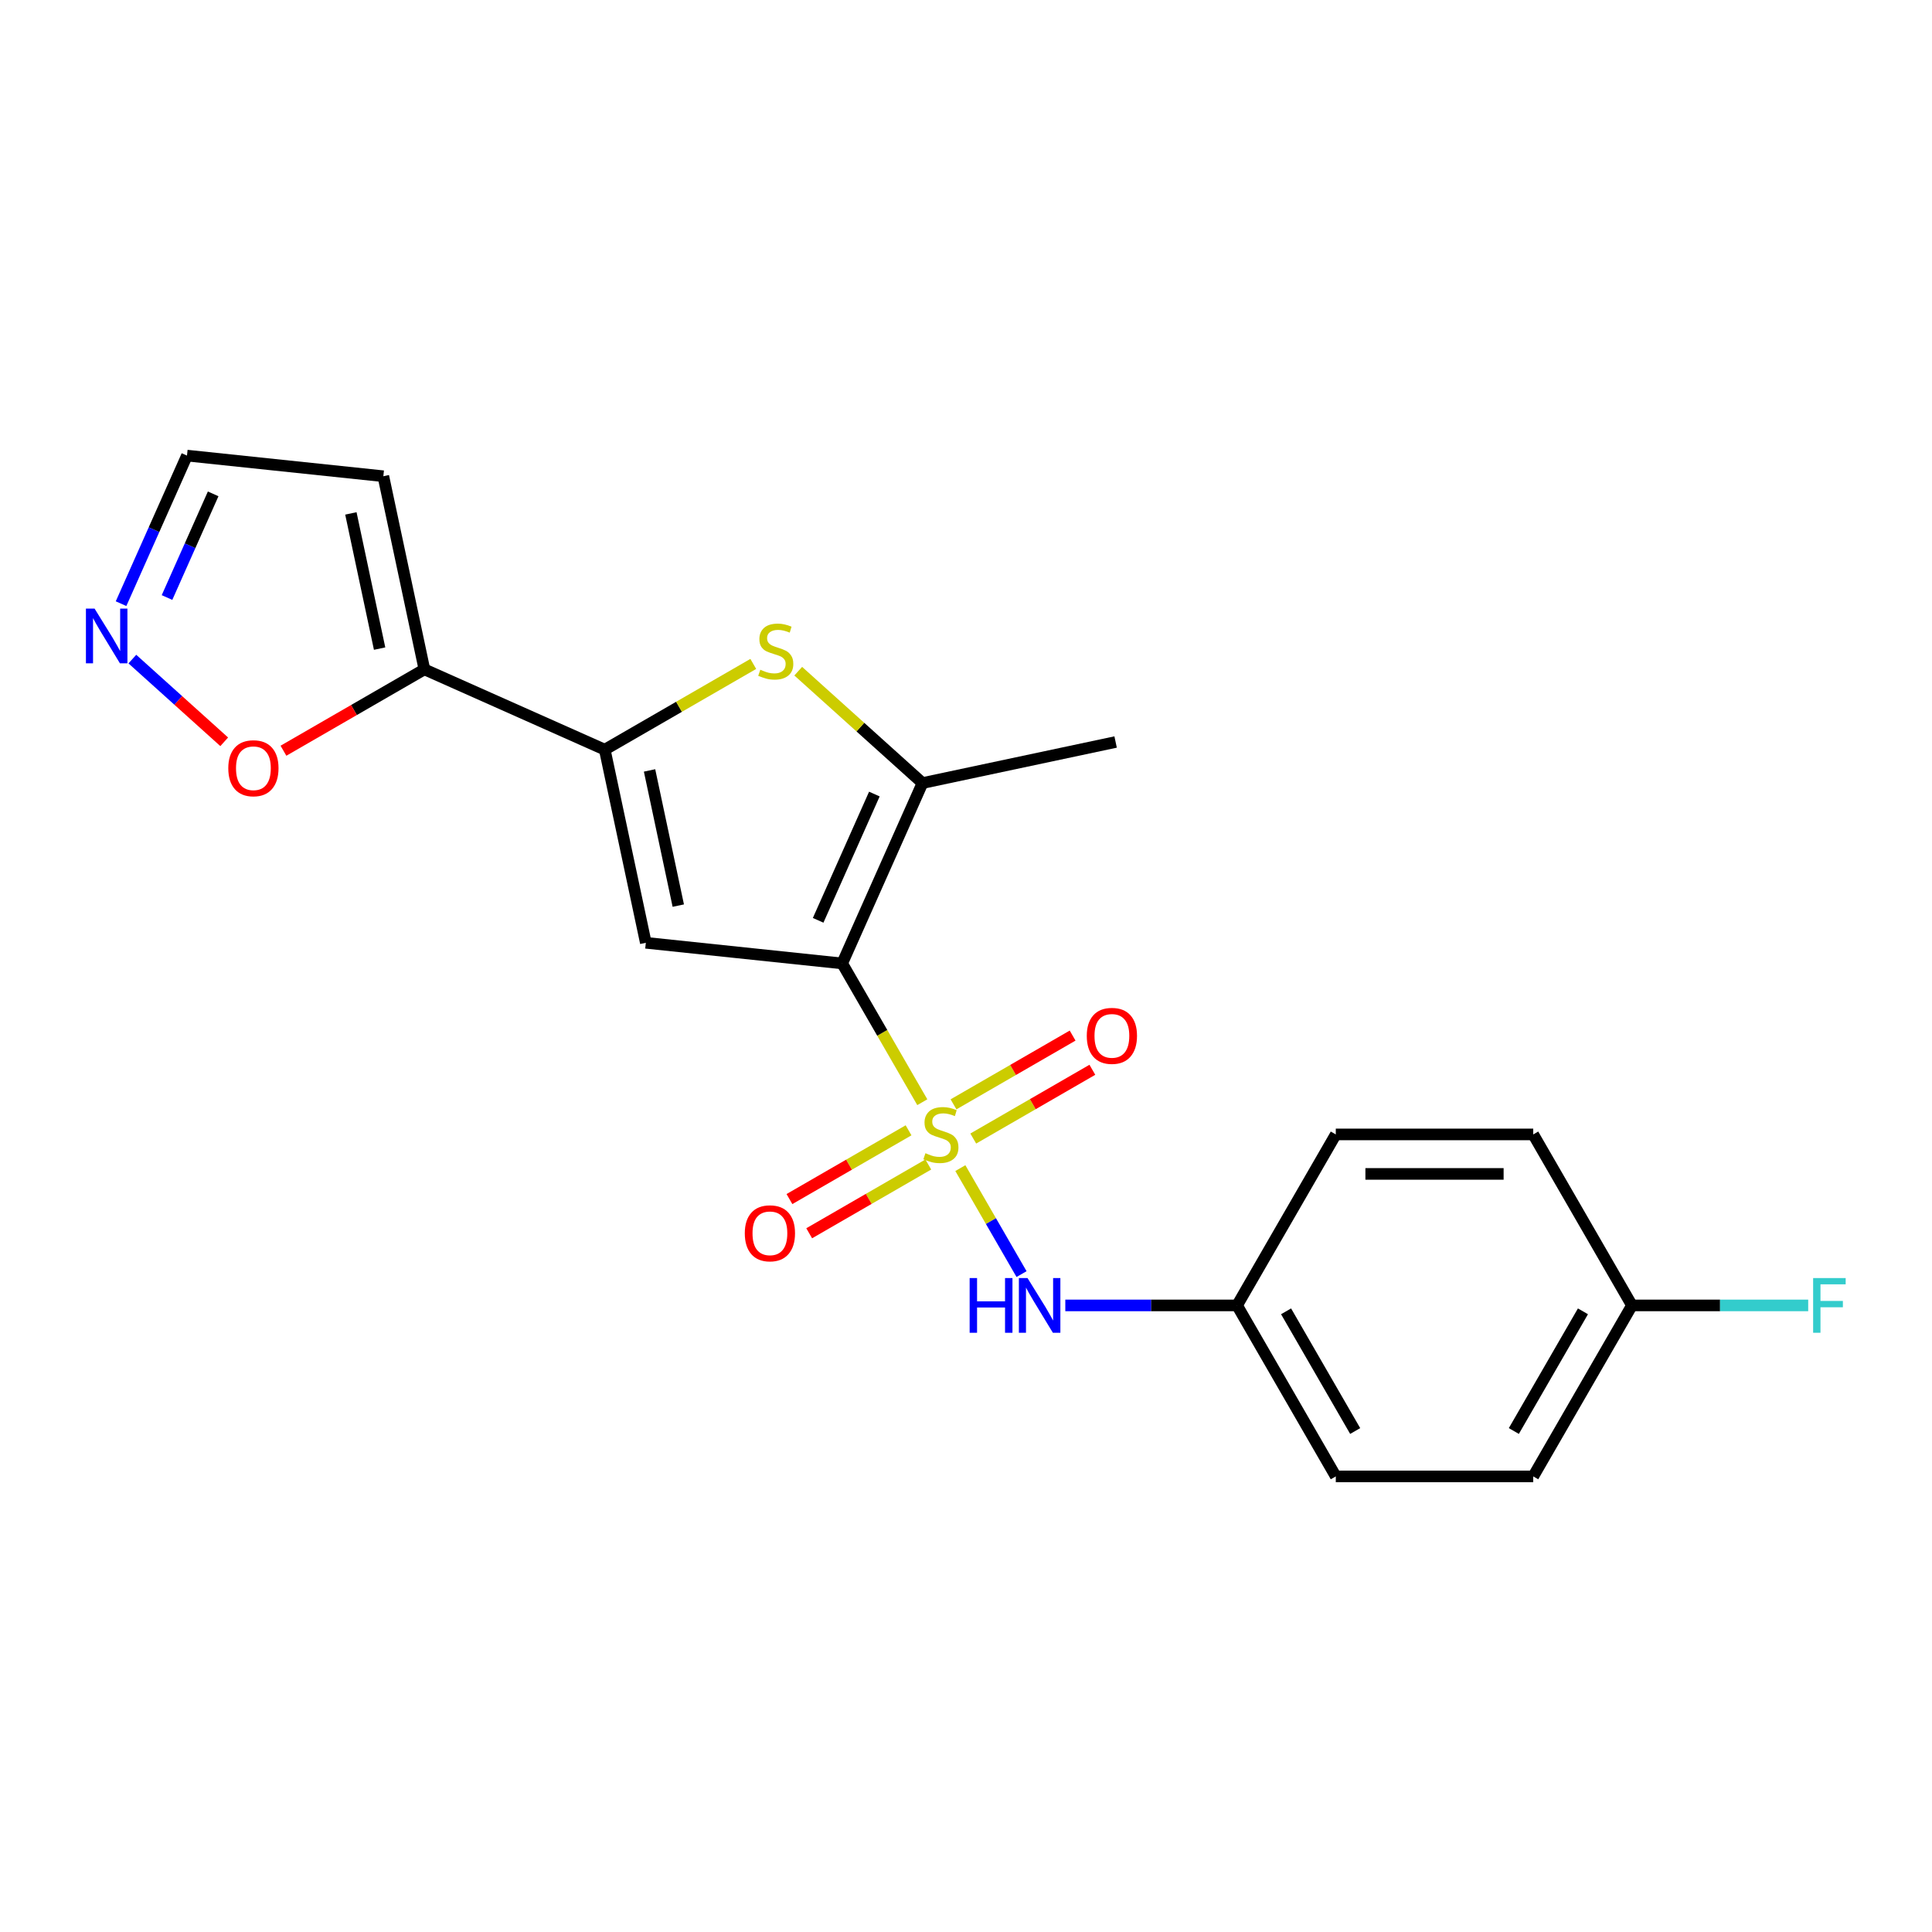 <?xml version='1.0' encoding='iso-8859-1'?>
<svg version='1.1' baseProfile='full'
              xmlns='http://www.w3.org/2000/svg'
                      xmlns:rdkit='http://www.rdkit.org/xml'
                      xmlns:xlink='http://www.w3.org/1999/xlink'
                  xml:space='preserve'
width='1000px' height='1000px' viewBox='0 0 1000 1000'>
<!-- END OF HEADER -->
<rect style='opacity:1.0;fill:#FFFFFF;stroke:none' width='1000' height='1000' x='0' y='0'> </rect>
<path class='bond-0' d='M 477.383,570.502 L 456.647,534.587' style='fill:none;fill-rule:evenodd;stroke:#CCCC00;stroke-width:6px;stroke-linecap:butt;stroke-linejoin:miter;stroke-opacity:1' />
<path class='bond-0' d='M 456.647,534.587 L 435.912,498.672' style='fill:none;fill-rule:evenodd;stroke:#000000;stroke-width:6px;stroke-linecap:butt;stroke-linejoin:miter;stroke-opacity:1' />
<path class='bond-6' d='M 497.076,604.612 L 512.912,632.041' style='fill:none;fill-rule:evenodd;stroke:#CCCC00;stroke-width:6px;stroke-linecap:butt;stroke-linejoin:miter;stroke-opacity:1' />
<path class='bond-6' d='M 512.912,632.041 L 528.748,659.47' style='fill:none;fill-rule:evenodd;stroke:#0000FF;stroke-width:6px;stroke-linecap:butt;stroke-linejoin:miter;stroke-opacity:1' />
<path class='bond-9' d='M 503.755,589.31 L 534.58,571.513' style='fill:none;fill-rule:evenodd;stroke:#CCCC00;stroke-width:6px;stroke-linecap:butt;stroke-linejoin:miter;stroke-opacity:1' />
<path class='bond-9' d='M 534.58,571.513 L 565.405,553.716' style='fill:none;fill-rule:evenodd;stroke:#FF0000;stroke-width:6px;stroke-linecap:butt;stroke-linejoin:miter;stroke-opacity:1' />
<path class='bond-9' d='M 493.535,571.609 L 524.36,553.812' style='fill:none;fill-rule:evenodd;stroke:#CCCC00;stroke-width:6px;stroke-linecap:butt;stroke-linejoin:miter;stroke-opacity:1' />
<path class='bond-9' d='M 524.36,553.812 L 555.186,536.015' style='fill:none;fill-rule:evenodd;stroke:#FF0000;stroke-width:6px;stroke-linecap:butt;stroke-linejoin:miter;stroke-opacity:1' />
<path class='bond-10' d='M 470.265,585.044 L 439.44,602.841' style='fill:none;fill-rule:evenodd;stroke:#CCCC00;stroke-width:6px;stroke-linecap:butt;stroke-linejoin:miter;stroke-opacity:1' />
<path class='bond-10' d='M 439.44,602.841 L 408.614,620.638' style='fill:none;fill-rule:evenodd;stroke:#FF0000;stroke-width:6px;stroke-linecap:butt;stroke-linejoin:miter;stroke-opacity:1' />
<path class='bond-10' d='M 480.485,602.745 L 449.659,620.542' style='fill:none;fill-rule:evenodd;stroke:#CCCC00;stroke-width:6px;stroke-linecap:butt;stroke-linejoin:miter;stroke-opacity:1' />
<path class='bond-10' d='M 449.659,620.542 L 418.834,638.339' style='fill:none;fill-rule:evenodd;stroke:#FF0000;stroke-width:6px;stroke-linecap:butt;stroke-linejoin:miter;stroke-opacity:1' />
<path class='bond-1' d='M 435.912,498.672 L 334.275,487.99' style='fill:none;fill-rule:evenodd;stroke:#000000;stroke-width:6px;stroke-linecap:butt;stroke-linejoin:miter;stroke-opacity:1' />
<path class='bond-3' d='M 435.912,498.672 L 477.479,405.311' style='fill:none;fill-rule:evenodd;stroke:#000000;stroke-width:6px;stroke-linecap:butt;stroke-linejoin:miter;stroke-opacity:1' />
<path class='bond-3' d='M 423.474,476.355 L 452.571,411.002' style='fill:none;fill-rule:evenodd;stroke:#000000;stroke-width:6px;stroke-linecap:butt;stroke-linejoin:miter;stroke-opacity:1' />
<path class='bond-2' d='M 334.275,487.99 L 313.027,388.026' style='fill:none;fill-rule:evenodd;stroke:#000000;stroke-width:6px;stroke-linecap:butt;stroke-linejoin:miter;stroke-opacity:1' />
<path class='bond-2' d='M 351.08,468.746 L 336.207,398.771' style='fill:none;fill-rule:evenodd;stroke:#000000;stroke-width:6px;stroke-linecap:butt;stroke-linejoin:miter;stroke-opacity:1' />
<path class='bond-5' d='M 313.027,388.026 L 219.666,346.459' style='fill:none;fill-rule:evenodd;stroke:#000000;stroke-width:6px;stroke-linecap:butt;stroke-linejoin:miter;stroke-opacity:1' />
<path class='bond-21' d='M 313.027,388.026 L 351.462,365.836' style='fill:none;fill-rule:evenodd;stroke:#000000;stroke-width:6px;stroke-linecap:butt;stroke-linejoin:miter;stroke-opacity:1' />
<path class='bond-21' d='M 351.462,365.836 L 389.897,343.646' style='fill:none;fill-rule:evenodd;stroke:#CCCC00;stroke-width:6px;stroke-linecap:butt;stroke-linejoin:miter;stroke-opacity:1' />
<path class='bond-4' d='M 477.479,405.311 L 445.323,376.358' style='fill:none;fill-rule:evenodd;stroke:#000000;stroke-width:6px;stroke-linecap:butt;stroke-linejoin:miter;stroke-opacity:1' />
<path class='bond-4' d='M 445.323,376.358 L 413.167,347.404' style='fill:none;fill-rule:evenodd;stroke:#CCCC00;stroke-width:6px;stroke-linecap:butt;stroke-linejoin:miter;stroke-opacity:1' />
<path class='bond-15' d='M 477.479,405.311 L 577.442,384.063' style='fill:none;fill-rule:evenodd;stroke:#000000;stroke-width:6px;stroke-linecap:butt;stroke-linejoin:miter;stroke-opacity:1' />
<path class='bond-8' d='M 219.666,346.459 L 183.191,367.518' style='fill:none;fill-rule:evenodd;stroke:#000000;stroke-width:6px;stroke-linecap:butt;stroke-linejoin:miter;stroke-opacity:1' />
<path class='bond-8' d='M 183.191,367.518 L 146.716,388.577' style='fill:none;fill-rule:evenodd;stroke:#FF0000;stroke-width:6px;stroke-linecap:butt;stroke-linejoin:miter;stroke-opacity:1' />
<path class='bond-11' d='M 219.666,346.459 L 198.418,246.496' style='fill:none;fill-rule:evenodd;stroke:#000000;stroke-width:6px;stroke-linecap:butt;stroke-linejoin:miter;stroke-opacity:1' />
<path class='bond-11' d='M 196.486,335.715 L 181.613,265.74' style='fill:none;fill-rule:evenodd;stroke:#000000;stroke-width:6px;stroke-linecap:butt;stroke-linejoin:miter;stroke-opacity:1' />
<path class='bond-13' d='M 551.403,675.681 L 595.854,675.681' style='fill:none;fill-rule:evenodd;stroke:#0000FF;stroke-width:6px;stroke-linecap:butt;stroke-linejoin:miter;stroke-opacity:1' />
<path class='bond-13' d='M 595.854,675.681 L 640.304,675.681' style='fill:none;fill-rule:evenodd;stroke:#000000;stroke-width:6px;stroke-linecap:butt;stroke-linejoin:miter;stroke-opacity:1' />
<path class='bond-7' d='M 68.51,341.146 L 92.282,362.55' style='fill:none;fill-rule:evenodd;stroke:#0000FF;stroke-width:6px;stroke-linecap:butt;stroke-linejoin:miter;stroke-opacity:1' />
<path class='bond-7' d='M 92.282,362.55 L 116.054,383.955' style='fill:none;fill-rule:evenodd;stroke:#FF0000;stroke-width:6px;stroke-linecap:butt;stroke-linejoin:miter;stroke-opacity:1' />
<path class='bond-23' d='M 62.657,312.46 L 79.719,274.137' style='fill:none;fill-rule:evenodd;stroke:#0000FF;stroke-width:6px;stroke-linecap:butt;stroke-linejoin:miter;stroke-opacity:1' />
<path class='bond-23' d='M 79.719,274.137 L 96.782,235.814' style='fill:none;fill-rule:evenodd;stroke:#000000;stroke-width:6px;stroke-linecap:butt;stroke-linejoin:miter;stroke-opacity:1' />
<path class='bond-23' d='M 86.448,309.276 L 98.391,282.45' style='fill:none;fill-rule:evenodd;stroke:#0000FF;stroke-width:6px;stroke-linecap:butt;stroke-linejoin:miter;stroke-opacity:1' />
<path class='bond-23' d='M 98.391,282.45 L 110.335,255.624' style='fill:none;fill-rule:evenodd;stroke:#000000;stroke-width:6px;stroke-linecap:butt;stroke-linejoin:miter;stroke-opacity:1' />
<path class='bond-12' d='M 198.418,246.496 L 96.782,235.814' style='fill:none;fill-rule:evenodd;stroke:#000000;stroke-width:6px;stroke-linecap:butt;stroke-linejoin:miter;stroke-opacity:1' />
<path class='bond-17' d='M 640.304,675.681 L 691.403,587.177' style='fill:none;fill-rule:evenodd;stroke:#000000;stroke-width:6px;stroke-linecap:butt;stroke-linejoin:miter;stroke-opacity:1' />
<path class='bond-18' d='M 640.304,675.681 L 691.403,764.186' style='fill:none;fill-rule:evenodd;stroke:#000000;stroke-width:6px;stroke-linecap:butt;stroke-linejoin:miter;stroke-opacity:1' />
<path class='bond-18' d='M 665.67,678.738 L 701.439,740.691' style='fill:none;fill-rule:evenodd;stroke:#000000;stroke-width:6px;stroke-linecap:butt;stroke-linejoin:miter;stroke-opacity:1' />
<path class='bond-14' d='M 844.697,675.681 L 793.599,764.186' style='fill:none;fill-rule:evenodd;stroke:#000000;stroke-width:6px;stroke-linecap:butt;stroke-linejoin:miter;stroke-opacity:1' />
<path class='bond-14' d='M 819.332,678.738 L 783.563,740.691' style='fill:none;fill-rule:evenodd;stroke:#000000;stroke-width:6px;stroke-linecap:butt;stroke-linejoin:miter;stroke-opacity:1' />
<path class='bond-16' d='M 844.697,675.681 L 890.308,675.681' style='fill:none;fill-rule:evenodd;stroke:#000000;stroke-width:6px;stroke-linecap:butt;stroke-linejoin:miter;stroke-opacity:1' />
<path class='bond-16' d='M 890.308,675.681 L 935.919,675.681' style='fill:none;fill-rule:evenodd;stroke:#33CCCC;stroke-width:6px;stroke-linecap:butt;stroke-linejoin:miter;stroke-opacity:1' />
<path class='bond-22' d='M 844.697,675.681 L 793.599,587.177' style='fill:none;fill-rule:evenodd;stroke:#000000;stroke-width:6px;stroke-linecap:butt;stroke-linejoin:miter;stroke-opacity:1' />
<path class='bond-19' d='M 691.403,587.177 L 793.599,587.177' style='fill:none;fill-rule:evenodd;stroke:#000000;stroke-width:6px;stroke-linecap:butt;stroke-linejoin:miter;stroke-opacity:1' />
<path class='bond-19' d='M 706.732,607.616 L 778.27,607.616' style='fill:none;fill-rule:evenodd;stroke:#000000;stroke-width:6px;stroke-linecap:butt;stroke-linejoin:miter;stroke-opacity:1' />
<path class='bond-20' d='M 691.403,764.186 L 793.599,764.186' style='fill:none;fill-rule:evenodd;stroke:#000000;stroke-width:6px;stroke-linecap:butt;stroke-linejoin:miter;stroke-opacity:1' />
<path  class='atom-0' d='M 479.01 596.897
Q 479.33 597.017, 480.65 597.577
Q 481.97 598.137, 483.41 598.497
Q 484.89 598.817, 486.33 598.817
Q 489.01 598.817, 490.57 597.537
Q 492.13 596.217, 492.13 593.937
Q 492.13 592.377, 491.33 591.417
Q 490.57 590.457, 489.37 589.937
Q 488.17 589.417, 486.17 588.817
Q 483.65 588.057, 482.13 587.337
Q 480.65 586.617, 479.57 585.097
Q 478.53 583.577, 478.53 581.017
Q 478.53 577.457, 480.93 575.257
Q 483.37 573.057, 488.17 573.057
Q 491.45 573.057, 495.17 574.617
L 494.25 577.697
Q 490.85 576.297, 488.29 576.297
Q 485.53 576.297, 484.01 577.457
Q 482.49 578.577, 482.53 580.537
Q 482.53 582.057, 483.29 582.977
Q 484.09 583.897, 485.21 584.417
Q 486.37 584.937, 488.29 585.537
Q 490.85 586.337, 492.37 587.137
Q 493.89 587.937, 494.97 589.577
Q 496.09 591.177, 496.09 593.937
Q 496.09 597.857, 493.45 599.977
Q 490.85 602.057, 486.49 602.057
Q 483.97 602.057, 482.05 601.497
Q 480.17 600.977, 477.93 600.057
L 479.01 596.897
' fill='#CCCC00'/>
<path  class='atom-5' d='M 393.532 346.648
Q 393.852 346.768, 395.172 347.328
Q 396.492 347.888, 397.932 348.248
Q 399.412 348.568, 400.852 348.568
Q 403.532 348.568, 405.092 347.288
Q 406.652 345.968, 406.652 343.688
Q 406.652 342.128, 405.852 341.168
Q 405.092 340.208, 403.892 339.688
Q 402.692 339.168, 400.692 338.568
Q 398.172 337.808, 396.652 337.088
Q 395.172 336.368, 394.092 334.848
Q 393.052 333.328, 393.052 330.768
Q 393.052 327.208, 395.452 325.008
Q 397.892 322.808, 402.692 322.808
Q 405.972 322.808, 409.692 324.368
L 408.772 327.448
Q 405.372 326.048, 402.812 326.048
Q 400.052 326.048, 398.532 327.208
Q 397.012 328.328, 397.052 330.288
Q 397.052 331.808, 397.812 332.728
Q 398.612 333.648, 399.732 334.168
Q 400.892 334.688, 402.812 335.288
Q 405.372 336.088, 406.892 336.888
Q 408.412 337.688, 409.492 339.328
Q 410.612 340.928, 410.612 343.688
Q 410.612 347.608, 407.972 349.728
Q 405.372 351.808, 401.012 351.808
Q 398.492 351.808, 396.572 351.248
Q 394.692 350.728, 392.452 349.808
L 393.532 346.648
' fill='#CCCC00'/>
<path  class='atom-7' d='M 501.888 661.521
L 505.728 661.521
L 505.728 673.561
L 520.208 673.561
L 520.208 661.521
L 524.048 661.521
L 524.048 689.841
L 520.208 689.841
L 520.208 676.761
L 505.728 676.761
L 505.728 689.841
L 501.888 689.841
L 501.888 661.521
' fill='#0000FF'/>
<path  class='atom-7' d='M 531.848 661.521
L 541.128 676.521
Q 542.048 678.001, 543.528 680.681
Q 545.008 683.361, 545.088 683.521
L 545.088 661.521
L 548.848 661.521
L 548.848 689.841
L 544.968 689.841
L 535.008 673.441
Q 533.848 671.521, 532.608 669.321
Q 531.408 667.121, 531.048 666.441
L 531.048 689.841
L 527.368 689.841
L 527.368 661.521
L 531.848 661.521
' fill='#0000FF'/>
<path  class='atom-8' d='M 48.955 315.015
L 58.235 330.015
Q 59.155 331.495, 60.635 334.175
Q 62.115 336.855, 62.195 337.015
L 62.195 315.015
L 65.955 315.015
L 65.955 343.335
L 62.075 343.335
L 52.115 326.935
Q 50.955 325.015, 49.715 322.815
Q 48.515 320.615, 48.155 319.935
L 48.155 343.335
L 44.475 343.335
L 44.475 315.015
L 48.955 315.015
' fill='#0000FF'/>
<path  class='atom-9' d='M 118.161 397.638
Q 118.161 390.838, 121.521 387.038
Q 124.881 383.238, 131.161 383.238
Q 137.441 383.238, 140.801 387.038
Q 144.161 390.838, 144.161 397.638
Q 144.161 404.518, 140.761 408.438
Q 137.361 412.318, 131.161 412.318
Q 124.921 412.318, 121.521 408.438
Q 118.161 404.558, 118.161 397.638
M 131.161 409.118
Q 135.481 409.118, 137.801 406.238
Q 140.161 403.318, 140.161 397.638
Q 140.161 392.078, 137.801 389.278
Q 135.481 386.438, 131.161 386.438
Q 126.841 386.438, 124.481 389.238
Q 122.161 392.038, 122.161 397.638
Q 122.161 403.358, 124.481 406.238
Q 126.841 409.118, 131.161 409.118
' fill='#FF0000'/>
<path  class='atom-10' d='M 562.514 536.159
Q 562.514 529.359, 565.874 525.559
Q 569.234 521.759, 575.514 521.759
Q 581.794 521.759, 585.154 525.559
Q 588.514 529.359, 588.514 536.159
Q 588.514 543.039, 585.114 546.959
Q 581.714 550.839, 575.514 550.839
Q 569.274 550.839, 565.874 546.959
Q 562.514 543.079, 562.514 536.159
M 575.514 547.639
Q 579.834 547.639, 582.154 544.759
Q 584.514 541.839, 584.514 536.159
Q 584.514 530.599, 582.154 527.799
Q 579.834 524.959, 575.514 524.959
Q 571.194 524.959, 568.834 527.759
Q 566.514 530.559, 566.514 536.159
Q 566.514 541.879, 568.834 544.759
Q 571.194 547.639, 575.514 547.639
' fill='#FF0000'/>
<path  class='atom-11' d='M 385.505 638.355
Q 385.505 631.555, 388.865 627.755
Q 392.225 623.955, 398.505 623.955
Q 404.785 623.955, 408.145 627.755
Q 411.505 631.555, 411.505 638.355
Q 411.505 645.235, 408.105 649.155
Q 404.705 653.035, 398.505 653.035
Q 392.265 653.035, 388.865 649.155
Q 385.505 645.275, 385.505 638.355
M 398.505 649.835
Q 402.825 649.835, 405.145 646.955
Q 407.505 644.035, 407.505 638.355
Q 407.505 632.795, 405.145 629.995
Q 402.825 627.155, 398.505 627.155
Q 394.185 627.155, 391.825 629.955
Q 389.505 632.755, 389.505 638.355
Q 389.505 644.075, 391.825 646.955
Q 394.185 649.835, 398.505 649.835
' fill='#FF0000'/>
<path  class='atom-17' d='M 938.474 661.521
L 955.314 661.521
L 955.314 664.761
L 942.274 664.761
L 942.274 673.361
L 953.874 673.361
L 953.874 676.641
L 942.274 676.641
L 942.274 689.841
L 938.474 689.841
L 938.474 661.521
' fill='#33CCCC'/>
</svg>
